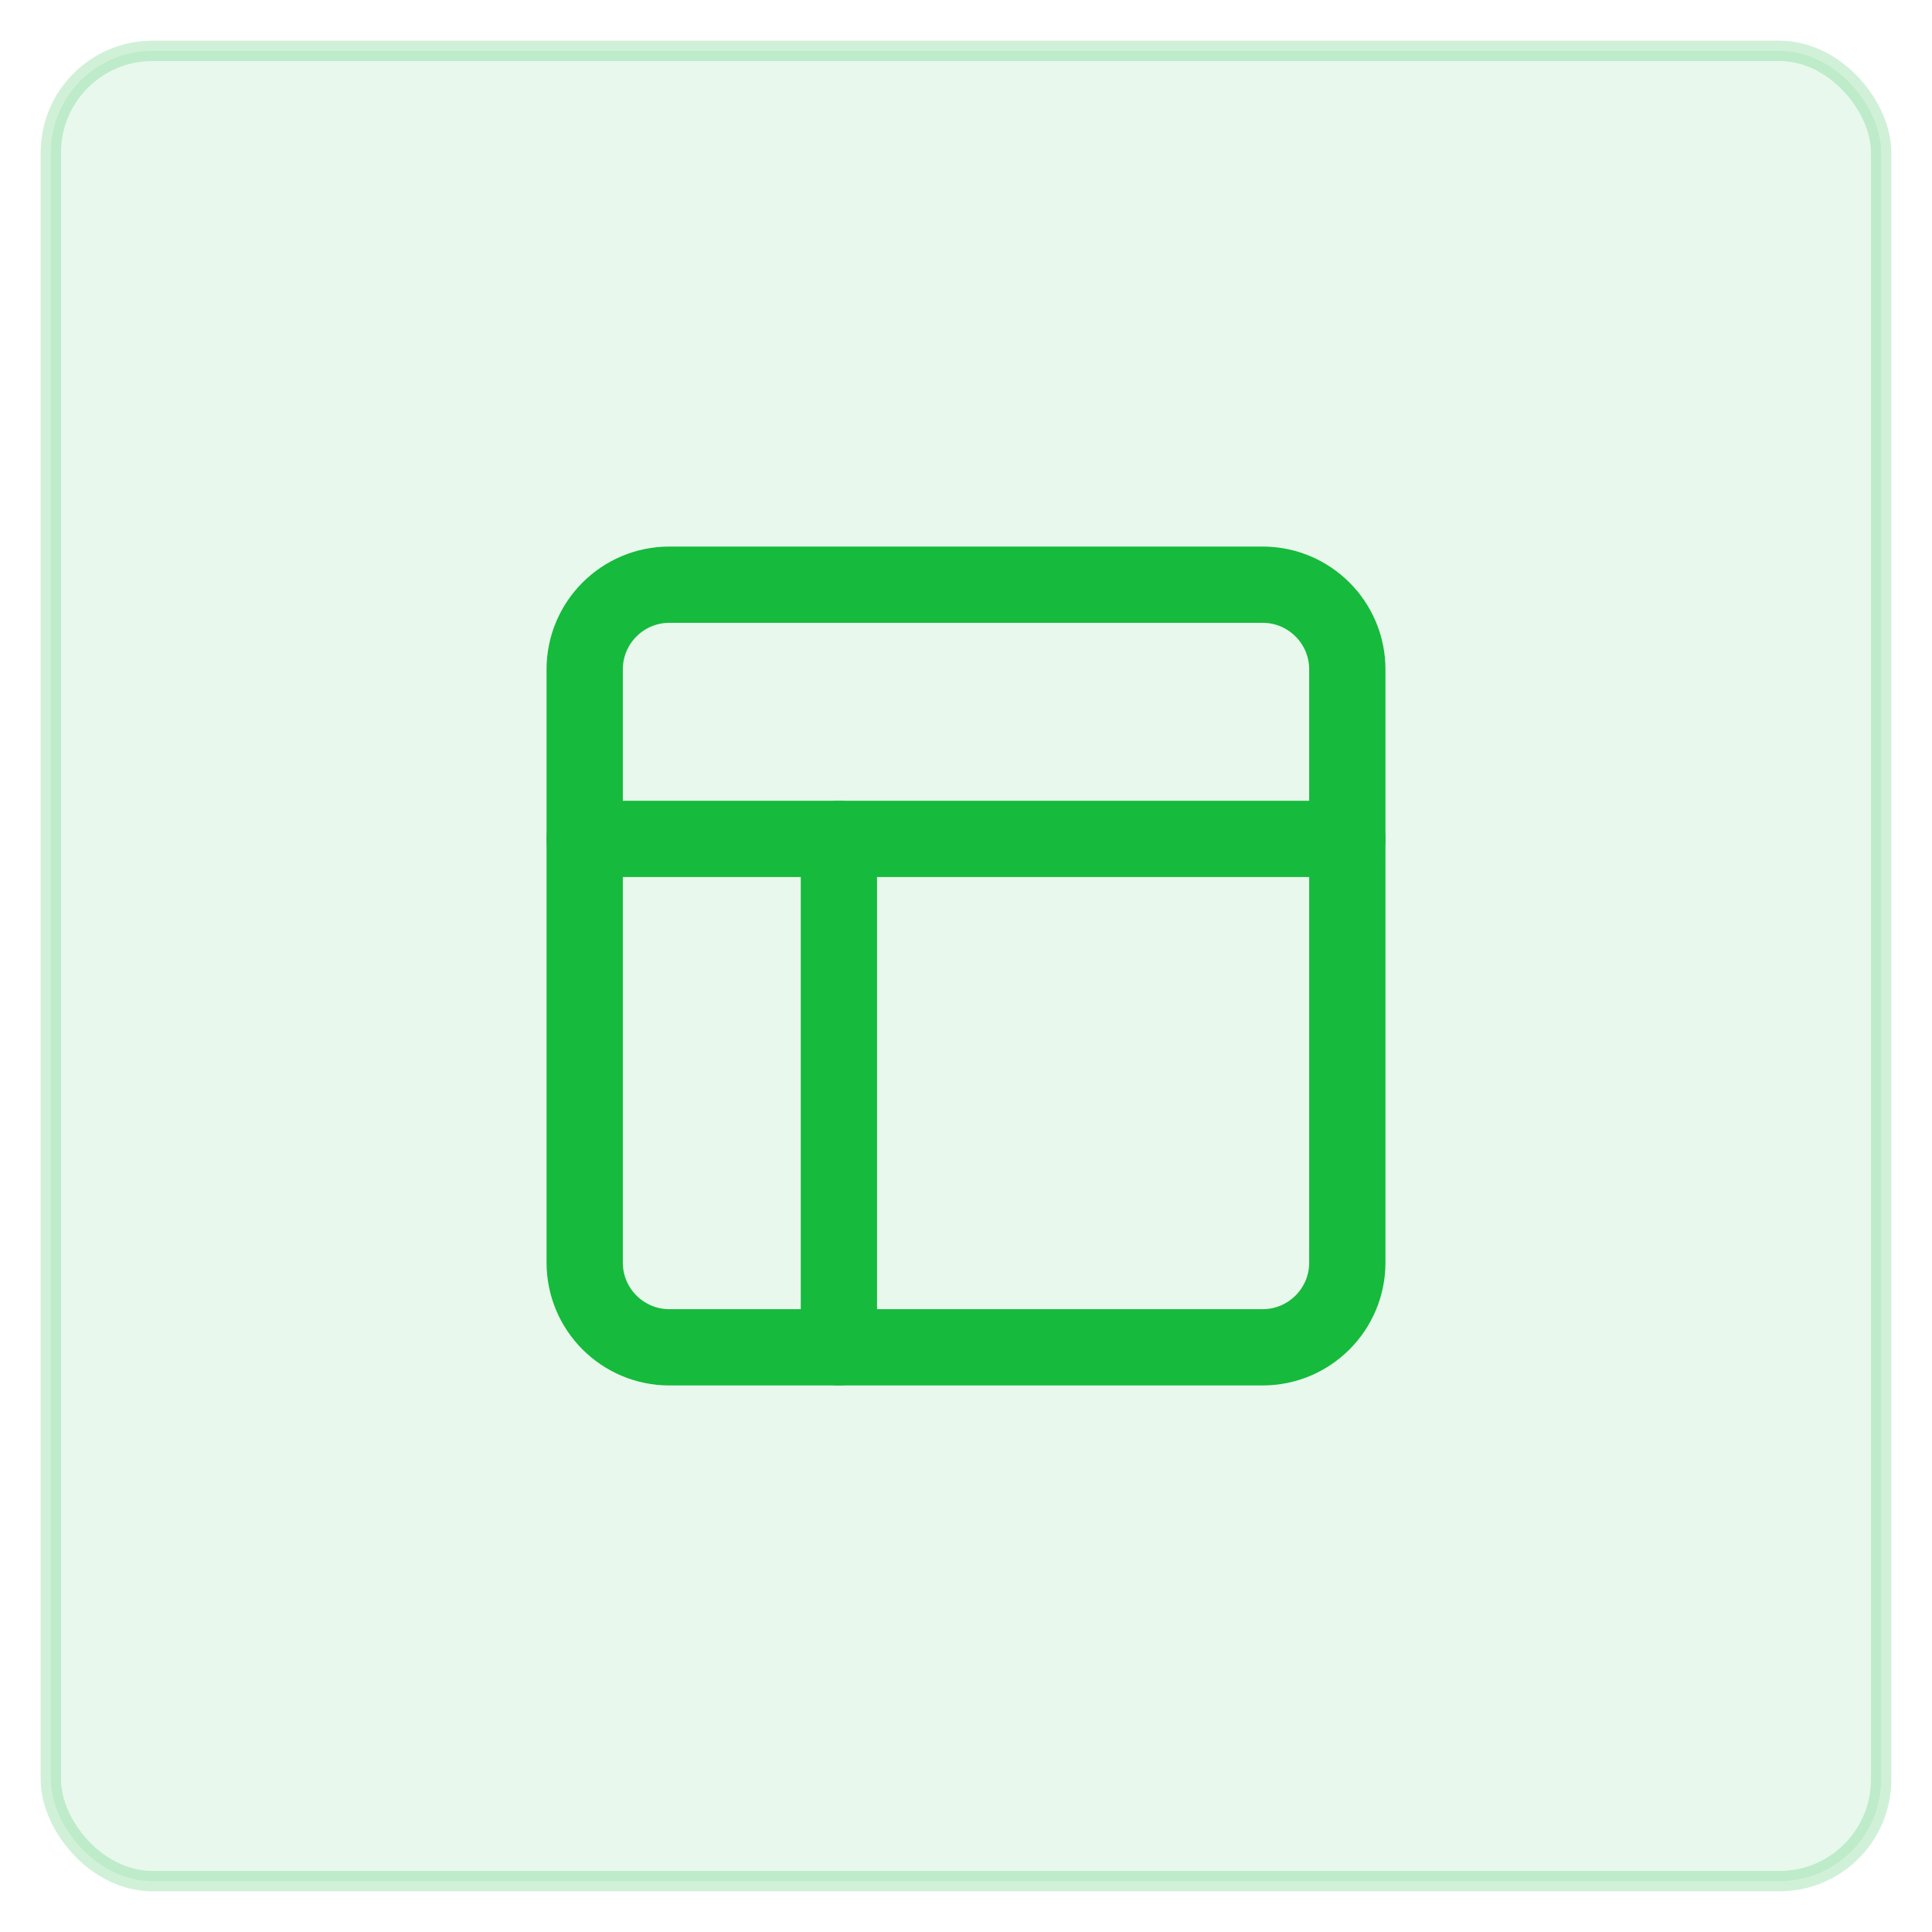 <svg width="38" height="38" viewBox="0 0 38 38" fill="none" xmlns="http://www.w3.org/2000/svg">
<rect x="1" y="1" width="36" height="36" rx="2" fill="#16BA3C" fill-opacity="0.1"/>
<rect x="1" y="1" width="36" height="36" rx="2" stroke="#16BA3C" stroke-opacity="0.2" stroke-width="0.4"/>
<path d="M24.833 11.5H13.167C12.246 11.5 11.5 12.246 11.5 13.167V24.833C11.5 25.754 12.246 26.5 13.167 26.5H24.833C25.754 26.5 26.5 25.754 26.5 24.833V13.167C26.5 12.246 25.754 11.5 24.833 11.5Z" stroke="#16BA3C" stroke-width="1.5" stroke-linecap="round" stroke-linejoin="round"/>
<path d="M16.5 26.5V16.5" stroke="#16BA3C" stroke-width="1.5" stroke-linecap="round" stroke-linejoin="round"/>
<path d="M11.5 16.5H26.5" stroke="#16BA3C" stroke-width="1.5" stroke-linecap="round" stroke-linejoin="round"/>
</svg>

